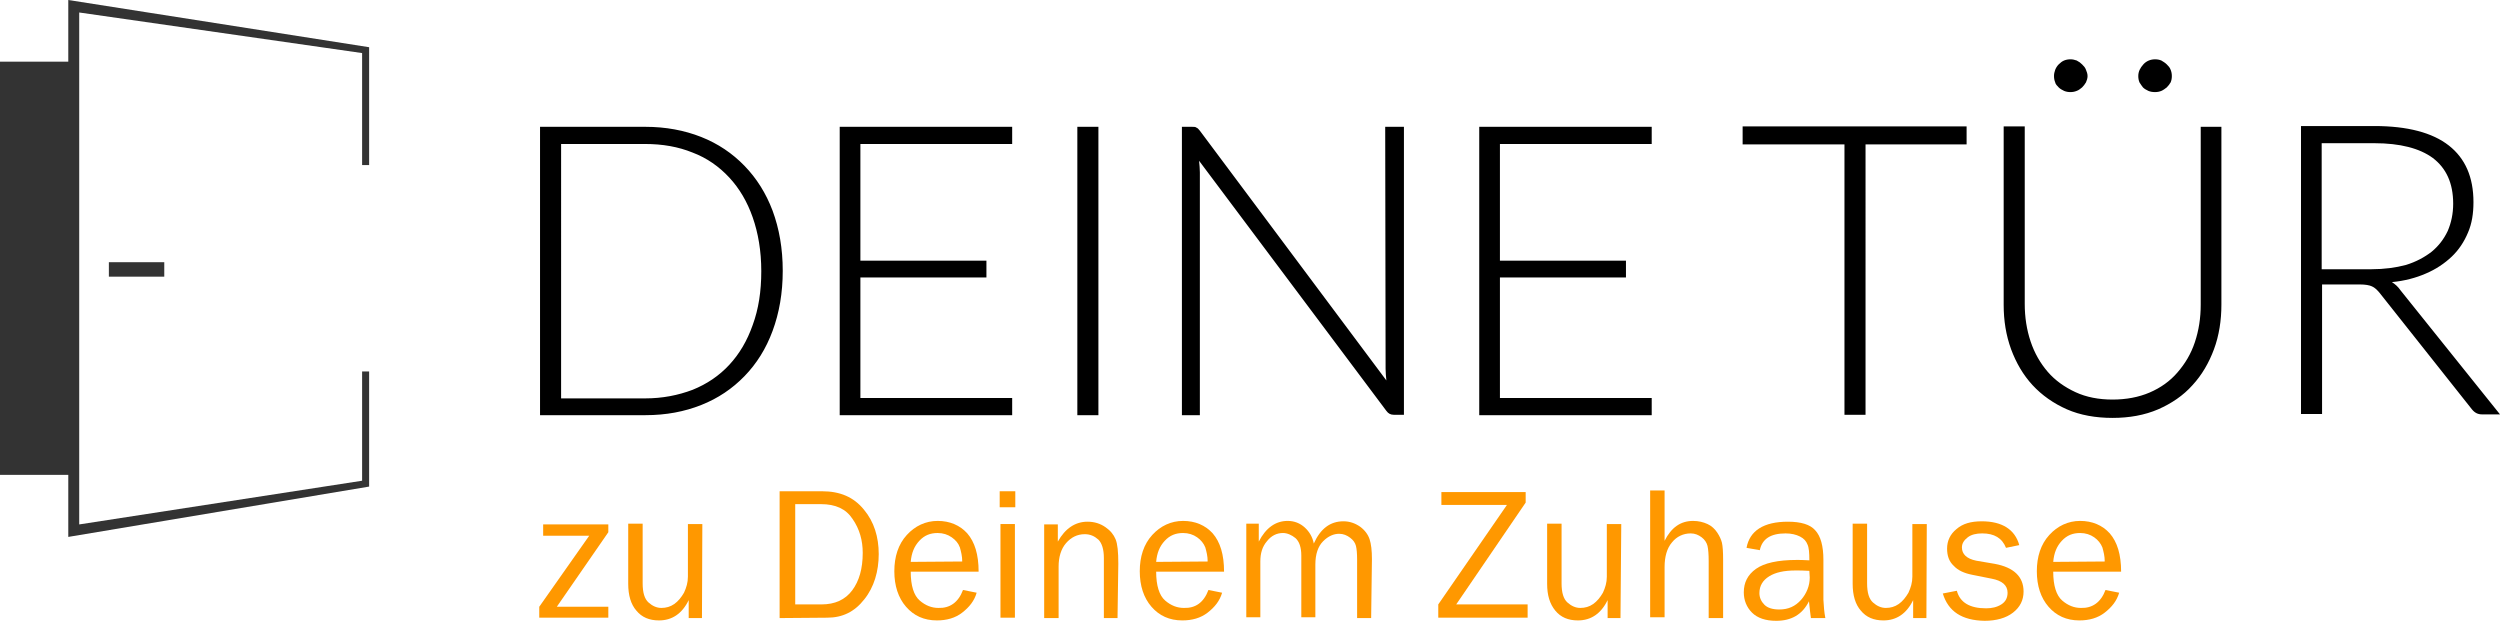 <?xml version="1.0" encoding="UTF-8"?>
<svg id="Ebene_1" data-name="Ebene 1" xmlns="http://www.w3.org/2000/svg" viewBox="0 0 640.7 159.1">
  <g id="Wortmarke">
    <g id="Deine_Tür" data-name="Deine Tür">
      <g id="g4206">
        <path id="path4208" d="M190.8,42.5c-3.1-3.2-6.8-5.7-11.1-7.4-4.3-1.7-9.1-2.6-14.3-2.6h-27v73.9h27c5.3,0,10-.9,14.3-2.6,4.3-1.7,8-4.2,11.1-7.4s5.5-7,7.2-11.6,2.6-9.7,2.6-15.4-.9-10.8-2.6-15.4c-1.7-4.5-4.1-8.3-7.2-11.5h0ZM192.9,83.3c-1.4,4-3.4,7.4-6,10.2s-5.7,4.9-9.4,6.4c-3.7,1.4-7.7,2.2-12.2,2.2h-21.5V36.9h21.5c4.5,0,8.5.7,12.2,2.2,3.7,1.4,6.8,3.6,9.4,6.4,2.6,2.8,4.6,6.2,6,10.2s2.2,8.6,2.2,13.8-.7,9.7-2.2,13.8ZM215.2,106.4h44.2v-4.4h-38.9v-30.9h32.3v-4.3h-32.3v-29.9h38.9v-4.4h-44.2v73.9ZM276.1,106.4h5.4V32.5h-5.4v73.9ZM355.1,94.5c0,1,.1,2,.2,3l-47.8-64c-.3-.4-.6-.7-.9-.8-.2-.2-.6-.2-1.1-.2h-2.6v73.9h4.6v-62.2c0-1-.1-1.9-.2-3l48,64.1c.5.7,1.1,1,1.9,1h2.6V32.5h-4.8l.1,62h0ZM379.1,106.4h44.2v-4.4h-38.9v-30.9h32.3v-4.3h-32.3v-29.9h38.9v-4.4h-44.2v73.9ZM446.6,37h26.1v69.3h5.4V37h25.9v-4.6h-57.4v4.6ZM549.2,22.4c.4.4.8.6,1.4.9.5.2,1,.3,1.7.3.6,0,1.1-.1,1.6-.3.5-.2,1-.6,1.4-.9.4-.4.7-.8,1-1.3.2-.5.3-1,.3-1.6s-.1-1.1-.3-1.6c-.2-.6-.6-1-1-1.4s-.9-.7-1.4-1c-.5-.2-1-.3-1.6-.3-1.1,0-2.2.4-3,1.3s-1.3,1.8-1.3,3c0,.6.1,1.1.3,1.6.3.5.6.9.9,1.3ZM564,78.1c0,3.4-.5,6.6-1.5,9.6s-2.5,5.5-4.5,7.8c-1.9,2.2-4.3,3.9-7.1,5.1s-6,1.8-9.5,1.8-6.7-.6-9.5-1.9-5.2-3-7.1-5.2c-1.9-2.2-3.4-4.8-4.4-7.8s-1.5-6.2-1.5-9.6v-45.5h-5.4v45.7c0,4.1.6,7.8,1.9,11.4,1.3,3.5,3.1,6.6,5.5,9.2,2.4,2.6,5.4,4.7,8.8,6.2,3.4,1.5,7.4,2.2,11.7,2.2s8.2-.7,11.7-2.2c3.4-1.5,6.4-3.5,8.8-6.2,2.4-2.6,4.2-5.7,5.5-9.2s1.9-7.4,1.9-11.4v-45.6h-5.3v45.6h0ZM527.6,22.4c.4.4.8.6,1.4.9.5.2,1,.3,1.6.3s1.1-.1,1.6-.3c.6-.2,1-.6,1.4-.9.4-.4.7-.8,1-1.3.2-.5.4-1,.4-1.6s-.2-1.1-.4-1.6c-.2-.6-.6-1-1-1.4s-.8-.7-1.4-1c-.6-.2-1-.3-1.6-.3s-1.1.1-1.6.3-1,.6-1.4,1-.7.9-.9,1.4c-.2.6-.3,1-.3,1.6s.1,1.1.3,1.6c.1.5.5.9.9,1.3ZM615.2,74.4c-.6-.9-1.4-1.6-2.2-2.1,3.2-.3,6.2-1.1,8.7-2.2,2.6-1.1,4.8-2.6,6.6-4.3s3.2-3.8,4.2-6.2c1-2.3,1.4-4.9,1.4-7.8,0-6.4-2.1-11.2-6.3-14.5s-10.6-5-19.1-5h-18.8v73.8h5.4v-33.2h9.7c1.4,0,2.5.2,3.1.5.7.3,1.3.9,1.9,1.6l23.7,29.9c.4.5.8.8,1.2,1s.9.3,1.4.3h4.6l-25.5-31.8h0ZM607.8,69h-12.8v-32.3h13.5c6.6,0,11.6,1.3,15,3.8,3.4,2.6,5.2,6.4,5.2,11.7,0,2.6-.5,4.9-1.4,7-1,2.1-2.3,3.8-4.1,5.3-1.8,1.4-4,2.6-6.6,3.4-2.6.7-5.6,1.1-8.8,1.1h0Z"/>
      </g>
    </g>
    <g id="g4215">
      <path id="path4217" d="M155.9,155.5v2.8h-17.7v-2.8l12.8-18.2h-11.8v-2.9h16.7v2l-13.2,19.1h13.2Z" fill="#ff9800"/>
      <path id="path4219" d="M179.9,158.4h-3.4v-4.6c-1.7,3.5-4.3,5.2-7.6,5.2-2.5,0-4.4-.8-5.8-2.5-1.4-1.6-2.1-3.9-2.1-6.9v-15.4h3.7v15.3c0,2.4.5,4,1.5,4.9s2.1,1.4,3.3,1.4,2.3-.3,3.3-1,1.8-1.7,2.5-2.9c.6-1.3,1-2.6,1-4.1v-13.5h3.7l-.1,24.1h0Z" fill="#ff9800"/>
      <path id="path4221" d="M199.8,158.4v-32.5h10.9c4.6,0,8.1,1.5,10.7,4.7,2.6,3.1,3.8,7,3.8,11.4s-1.2,8.5-3.7,11.6c-2.5,3.2-5.6,4.7-9.5,4.7l-12.2.1h0ZM203.9,154.9h6.6c3.5,0,6.1-1.2,7.9-3.6,1.8-2.4,2.7-5.6,2.7-9.6,0-3.2-.8-6.1-2.6-8.7-1.7-2.6-4.4-3.8-8.1-3.8h-6.6v25.7h.1Z" fill="#ff9800"/>
      <path id="path4223" d="M246.8,151.2l3.5.7c-.6,2.1-1.9,3.7-3.7,5.1-1.8,1.4-4,2-6.5,2-3.3,0-5.9-1.2-7.9-3.5s-3-5.4-3-9.1,1-6.9,3.2-9.3c2.1-2.3,4.8-3.6,7.9-3.6s5.7,1.1,7.6,3.2c1.9,2.2,2.9,5.4,2.9,9.8h-17.4c0,3.6.8,6.1,2.3,7.4,1.5,1.3,3.1,1.9,4.8,1.9,2.9.1,5.1-1.4,6.3-4.6h0ZM246.6,143.9c0-1.4-.3-2.5-.6-3.6-.4-1.1-1.1-1.9-2.1-2.6-1-.7-2.2-1.1-3.6-1.1-1.9,0-3.4.6-4.7,2-1.3,1.4-2,3.1-2.2,5.4l13.2-.1h0Z" fill="#ff9800"/>
      <path id="path4225" d="M260.2,125.9v4.1h-4v-4.1h4ZM260.1,134.3v24h-3.7v-24h3.7Z" fill="#ff9800"/>
      <path id="path4227" d="M286.4,158.4h-3.5v-15.4c0-2.2-.5-3.8-1.4-4.7-1-.9-2.1-1.4-3.5-1.4-1.9,0-3.5.8-4.8,2.3s-1.9,3.6-1.9,6v13.2h-3.7v-24h3.5v4.4c1.9-3.4,4.5-5.1,7.6-5.1,1.8,0,3.3.5,4.6,1.4,1.3.9,2.1,1.9,2.6,3.1s.7,3.2.7,6.3l-.2,13.9h0Z" fill="#ff9800"/>
      <path id="path4229" d="M309.7,151.2l3.5.7c-.6,2.1-1.9,3.7-3.7,5.1-1.8,1.4-4,2-6.5,2-3.3,0-5.9-1.2-7.9-3.5s-3-5.4-3-9.1,1-6.9,3.2-9.3c2.1-2.3,4.8-3.6,7.9-3.6s5.7,1.1,7.6,3.2c1.9,2.2,2.9,5.4,2.9,9.8h-17.4c0,3.6.8,6.1,2.3,7.4,1.5,1.3,3.1,1.9,4.8,1.9,3,.1,5.1-1.4,6.3-4.6h0ZM309.5,143.9c0-1.4-.3-2.5-.6-3.6-.4-1-1.1-1.9-2.1-2.6-1-.7-2.2-1.1-3.6-1.1-1.9,0-3.4.6-4.7,2s-2,3.1-2.2,5.4l13.2-.1h0Z" fill="#ff9800"/>
      <path id="path4231" d="M351.4,158.4h-3.6v-15c0-1.5-.1-2.7-.3-3.5s-.7-1.5-1.5-2.1-1.7-1-2.8-1c-1.4,0-2.8.6-4.1,1.9-1.3,1.3-2,3.3-2,6v13.5h-3.6v-15.8c0-2.1-.5-3.6-1.5-4.5-1-.8-2.1-1.3-3.2-1.3-1.6,0-3,.7-4.1,2.1-1.2,1.4-1.7,3.1-1.7,5.2v14.3h-3.6v-24h3.2v4.6c1.8-3.5,4.3-5.3,7.4-5.3,1.7,0,3.2.6,4.4,1.7s2,2.5,2.3,4.1c1.7-3.8,4.2-5.7,7.6-5.7,1.6,0,3,.5,4.3,1.4,1.2.9,2,2,2.4,3.2s.6,2.9.6,5.1l-.2,15.1h0Z" fill="#ff9800"/>
      <path id="path4233" d="M391.5,154.9v3.4h-22.9v-3.4l17.6-25.5h-16.8v-3.3h21.6v2.7l-17.8,26.1h18.3Z" fill="#ff9800"/>
      <path id="path4235" d="M415.3,158.4h-3.3v-4.6c-1.7,3.5-4.3,5.2-7.6,5.2-2.5,0-4.4-.8-5.8-2.5s-2.1-3.9-2.1-6.9v-15.4h3.7v15.3c0,2.4.5,4,1.5,4.9s2.1,1.4,3.3,1.4,2.3-.3,3.3-1,1.8-1.7,2.5-2.9c.6-1.3,1-2.6,1-4.1v-13.5h3.7l-.2,24.1h0Z" fill="#ff9800"/>
      <path id="path4237" d="M441.6,158.4h-3.7v-14.6c0-1.7-.1-3-.3-3.9-.2-.8-.7-1.6-1.5-2.2s-1.7-1-2.8-1c-1.9,0-3.6.8-4.8,2.3-1.3,1.5-1.9,3.7-1.9,6.3v12.9h-3.7v-32.5h3.7v12.9c1.7-3.4,4.1-5.1,7.3-5.1,1.4,0,2.6.3,3.7.8,1.1.5,1.9,1.3,2.5,2.2s1,1.8,1.2,2.6c.2.9.3,2.3.3,4.4v14.9h0Z" fill="#ff9800"/>
      <path id="path4239" d="M467.8,158.4h-3.7c-.1-.8-.3-2.2-.5-4.3-1.7,3.4-4.5,5-8.4,5-2.7,0-4.8-.7-6.2-2.1s-2.1-3.2-2.1-5.2c0-2.5,1-4.5,3.1-6s5.6-2.3,10.5-2.3c.6,0,1.7,0,3.2.1,0-1.9-.1-3.3-.5-4.1-.3-.8-.9-1.5-1.9-2s-2.2-.8-3.7-.8c-3.8,0-6,1.4-6.6,4.3l-3.4-.6c.8-4.4,4.4-6.7,10.6-6.7,3.3,0,5.7.7,7,2.2,1.4,1.5,2.1,4,2.1,7.6v10.2c.1,1.7.2,3.2.5,4.7h0ZM463.7,146.3c-1.5-.1-2.6-.1-3.5-.1-3,0-5.2.5-6.8,1.5s-2.5,2.4-2.5,4.3c0,1.2.5,2.2,1.3,3s2.1,1.2,3.8,1.2c2.3,0,4.1-.8,5.6-2.5,1.4-1.6,2.2-3.6,2.2-5.7,0-.6-.1-1.1-.1-1.7h0Z" fill="#ff9800"/>
      <path id="path4241" d="M493.7,158.4h-3.4v-4.6c-1.7,3.5-4.3,5.2-7.6,5.2-2.5,0-4.4-.8-5.8-2.5-1.4-1.6-2.1-3.9-2.1-6.9v-15.4h3.7v15.3c0,2.4.5,4,1.5,4.9s2.1,1.4,3.3,1.4,2.3-.3,3.3-1,1.8-1.7,2.5-2.9c.6-1.3,1-2.6,1-4.1v-13.5h3.7l-.1,24.1h0Z" fill="#ff9800"/>
      <path id="path4243" d="M497.9,152.1l3.6-.7c.8,3,3.3,4.5,7.5,4.5,1.5,0,2.8-.3,3.9-1,1.1-.7,1.6-1.7,1.6-3,0-1.9-1.4-3.1-4.1-3.6l-5-1c-2-.4-3.6-1.1-4.7-2.3-1.2-1.1-1.7-2.6-1.7-4.4,0-2,.8-3.7,2.4-5,1.6-1.4,3.7-2,6.5-2,5.2,0,8.5,2.1,9.6,6.1l-3.4.7c-1-2.5-3-3.7-6.1-3.7-1.5,0-2.8.3-3.7,1s-1.5,1.5-1.5,2.6c0,1.7,1.2,2.9,3.7,3.4l4.7.8c4.9.9,7.4,3.3,7.4,7.1,0,2.2-.9,4-2.7,5.4s-4.3,2.1-7.3,2.1c-5.8-.1-9.3-2.4-10.7-7h0Z" fill="#ff9800"/>
      <path id="path4245" d="M539.6,151.2l3.5.7c-.6,2.1-1.9,3.7-3.7,5.1-1.8,1.4-4,2-6.5,2-3.3,0-5.9-1.2-7.9-3.5s-3-5.4-3-9.1,1-6.9,3.2-9.3c2.1-2.3,4.8-3.6,7.9-3.6s5.7,1.1,7.6,3.2c1.9,2.2,2.9,5.4,2.9,9.8h-17.4c0,3.6.8,6.1,2.3,7.4,1.5,1.3,3.1,1.9,4.8,1.9,2.9.1,5.1-1.4,6.3-4.6h0ZM539.4,143.9c0-1.4-.3-2.5-.6-3.6-.4-1-1.1-1.9-2.1-2.6-1-.7-2.2-1.1-3.6-1.1-1.9,0-3.4.6-4.7,2s-2,3.1-2.2,5.4l13.2-.1h0Z" fill="#ff9800"/>
    </g>
  </g>
  <g id="ret">
    <path id="path4213" d="M92.8,95.3v27.9l-72.5,11.2V3.2l72.5,10.4v28.7h1.8V12.1L17.5,0v15.8H0v105.9h17.5v15.9l77.1-12.9v-29.5h-1.8v.1ZM27.9,70.9h14.2v-3.7h-14.2v3.7Z" fill="#333"/>
  </g>
</svg>
